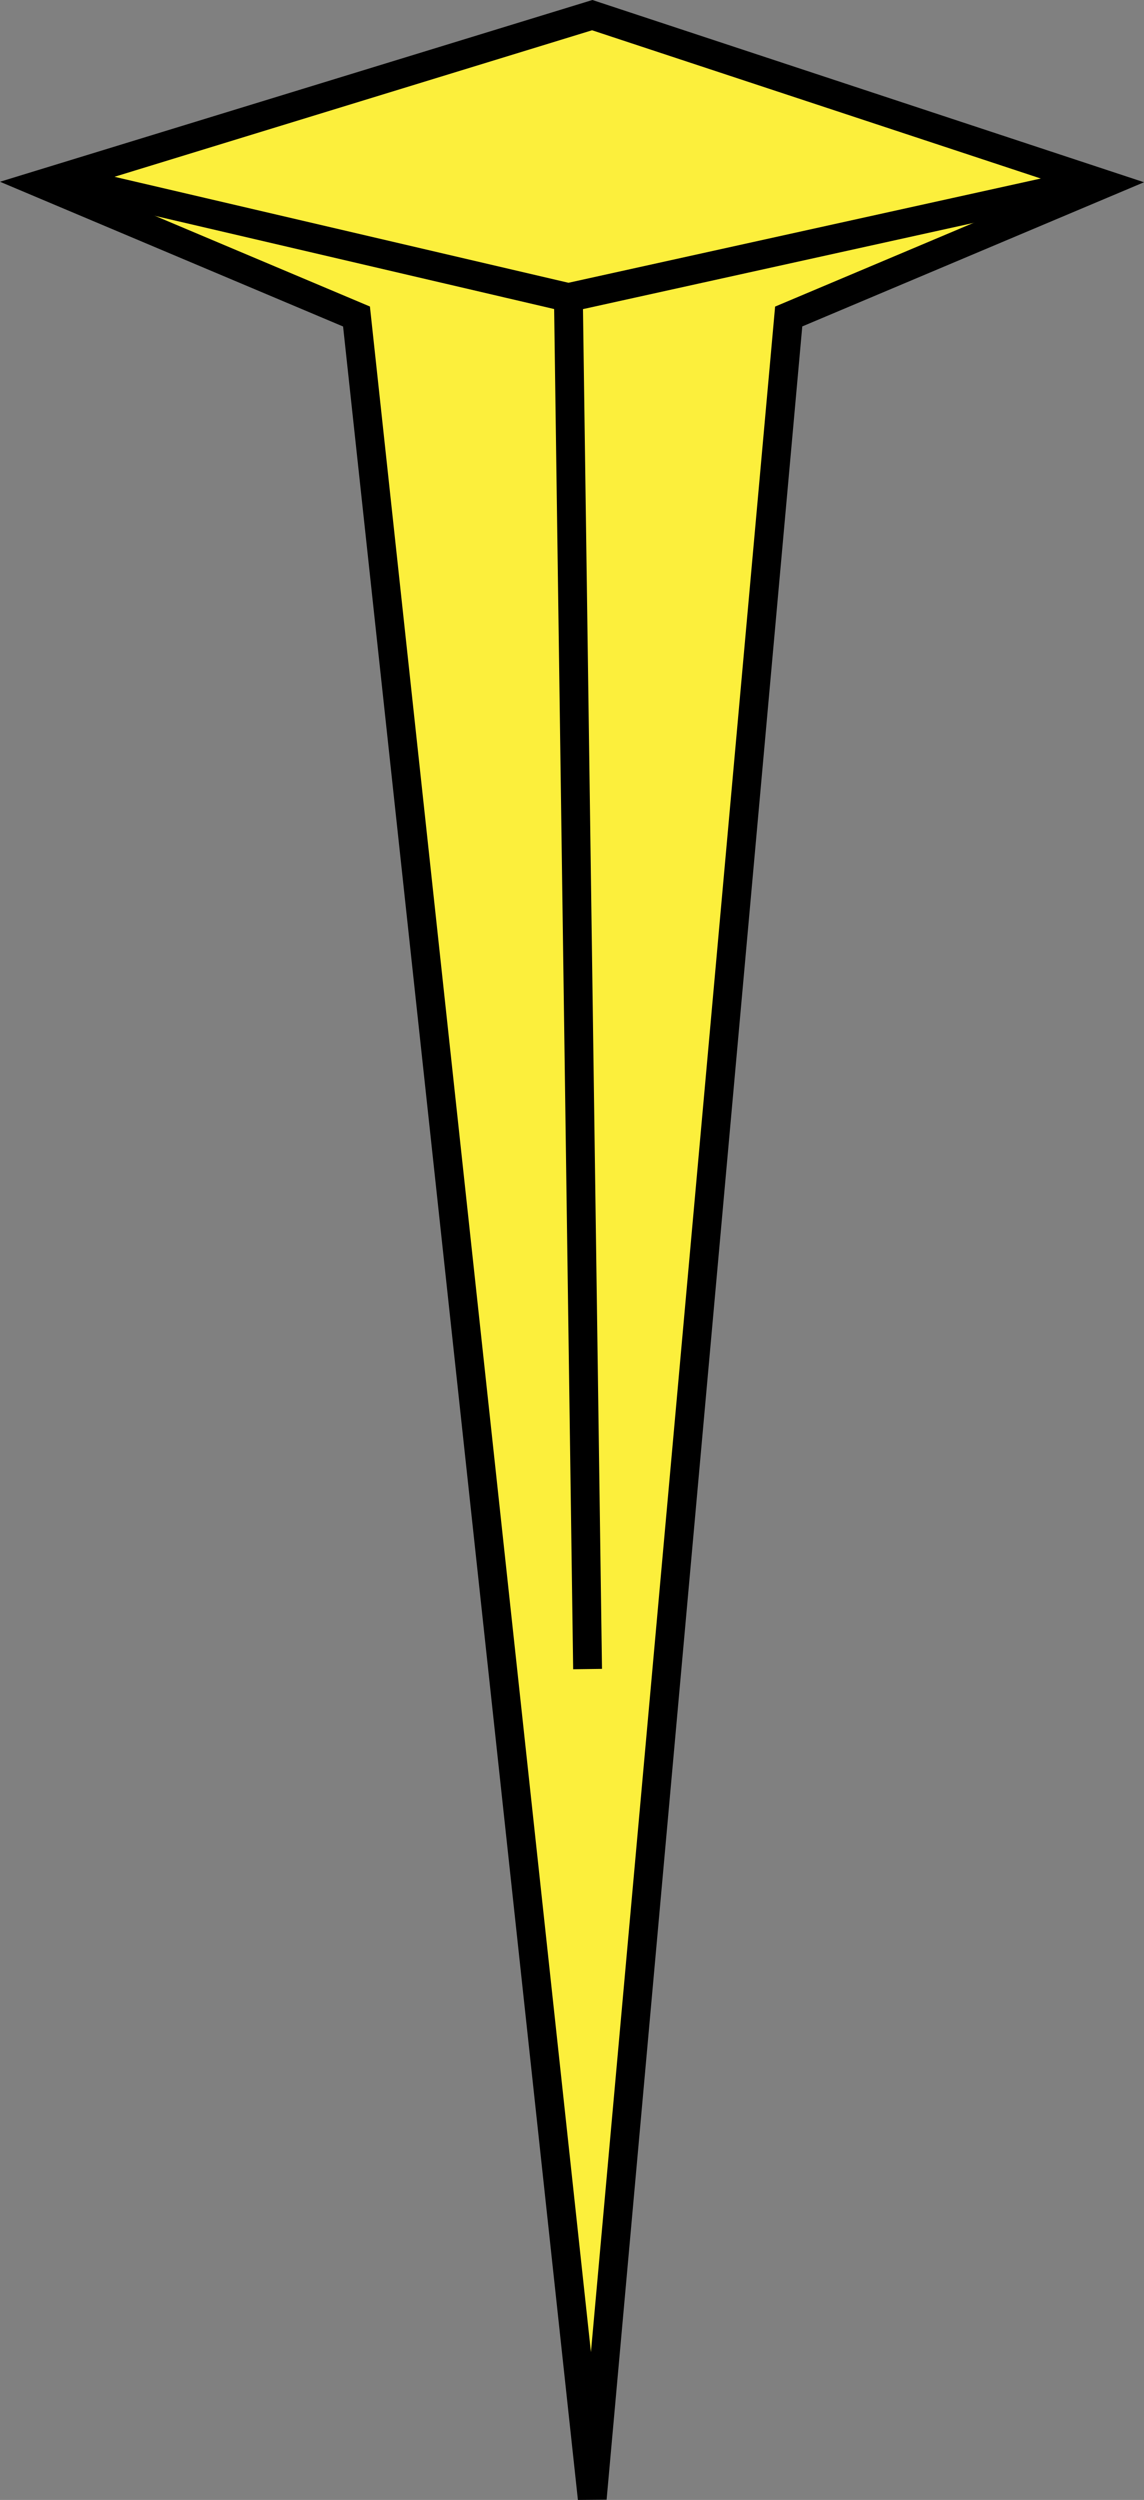 <svg height="260.005" width="119.053" version="1.0" xmlns="http://www.w3.org/2000/svg"><rect width="100%" height="100%" fill="#808080" stroke="none"/><path style="fill:#fcef3c;fill-opacity:1;fill-rule:evenodd;stroke:#000;stroke-width:3;stroke-linecap:butt;stroke-linejoin:miter;stroke-miterlimit:4;stroke-dasharray:none;stroke-opacity:1" d="M4.39 19.126 61.633 1.574l53.154 17.552-32.71 13.792-20.444 226.926L37.1 32.918z"/><path style="fill:#fcef3c;fill-opacity:1;fill-rule:evenodd;stroke:#000;stroke-width:3;stroke-linecap:butt;stroke-linejoin:miter;stroke-miterlimit:4;stroke-dasharray:none;stroke-opacity:1" d="m8.479 19.126 50.673 11.822 53.59-11.822m-53.59 11.822 1.996 142.642"/></svg>